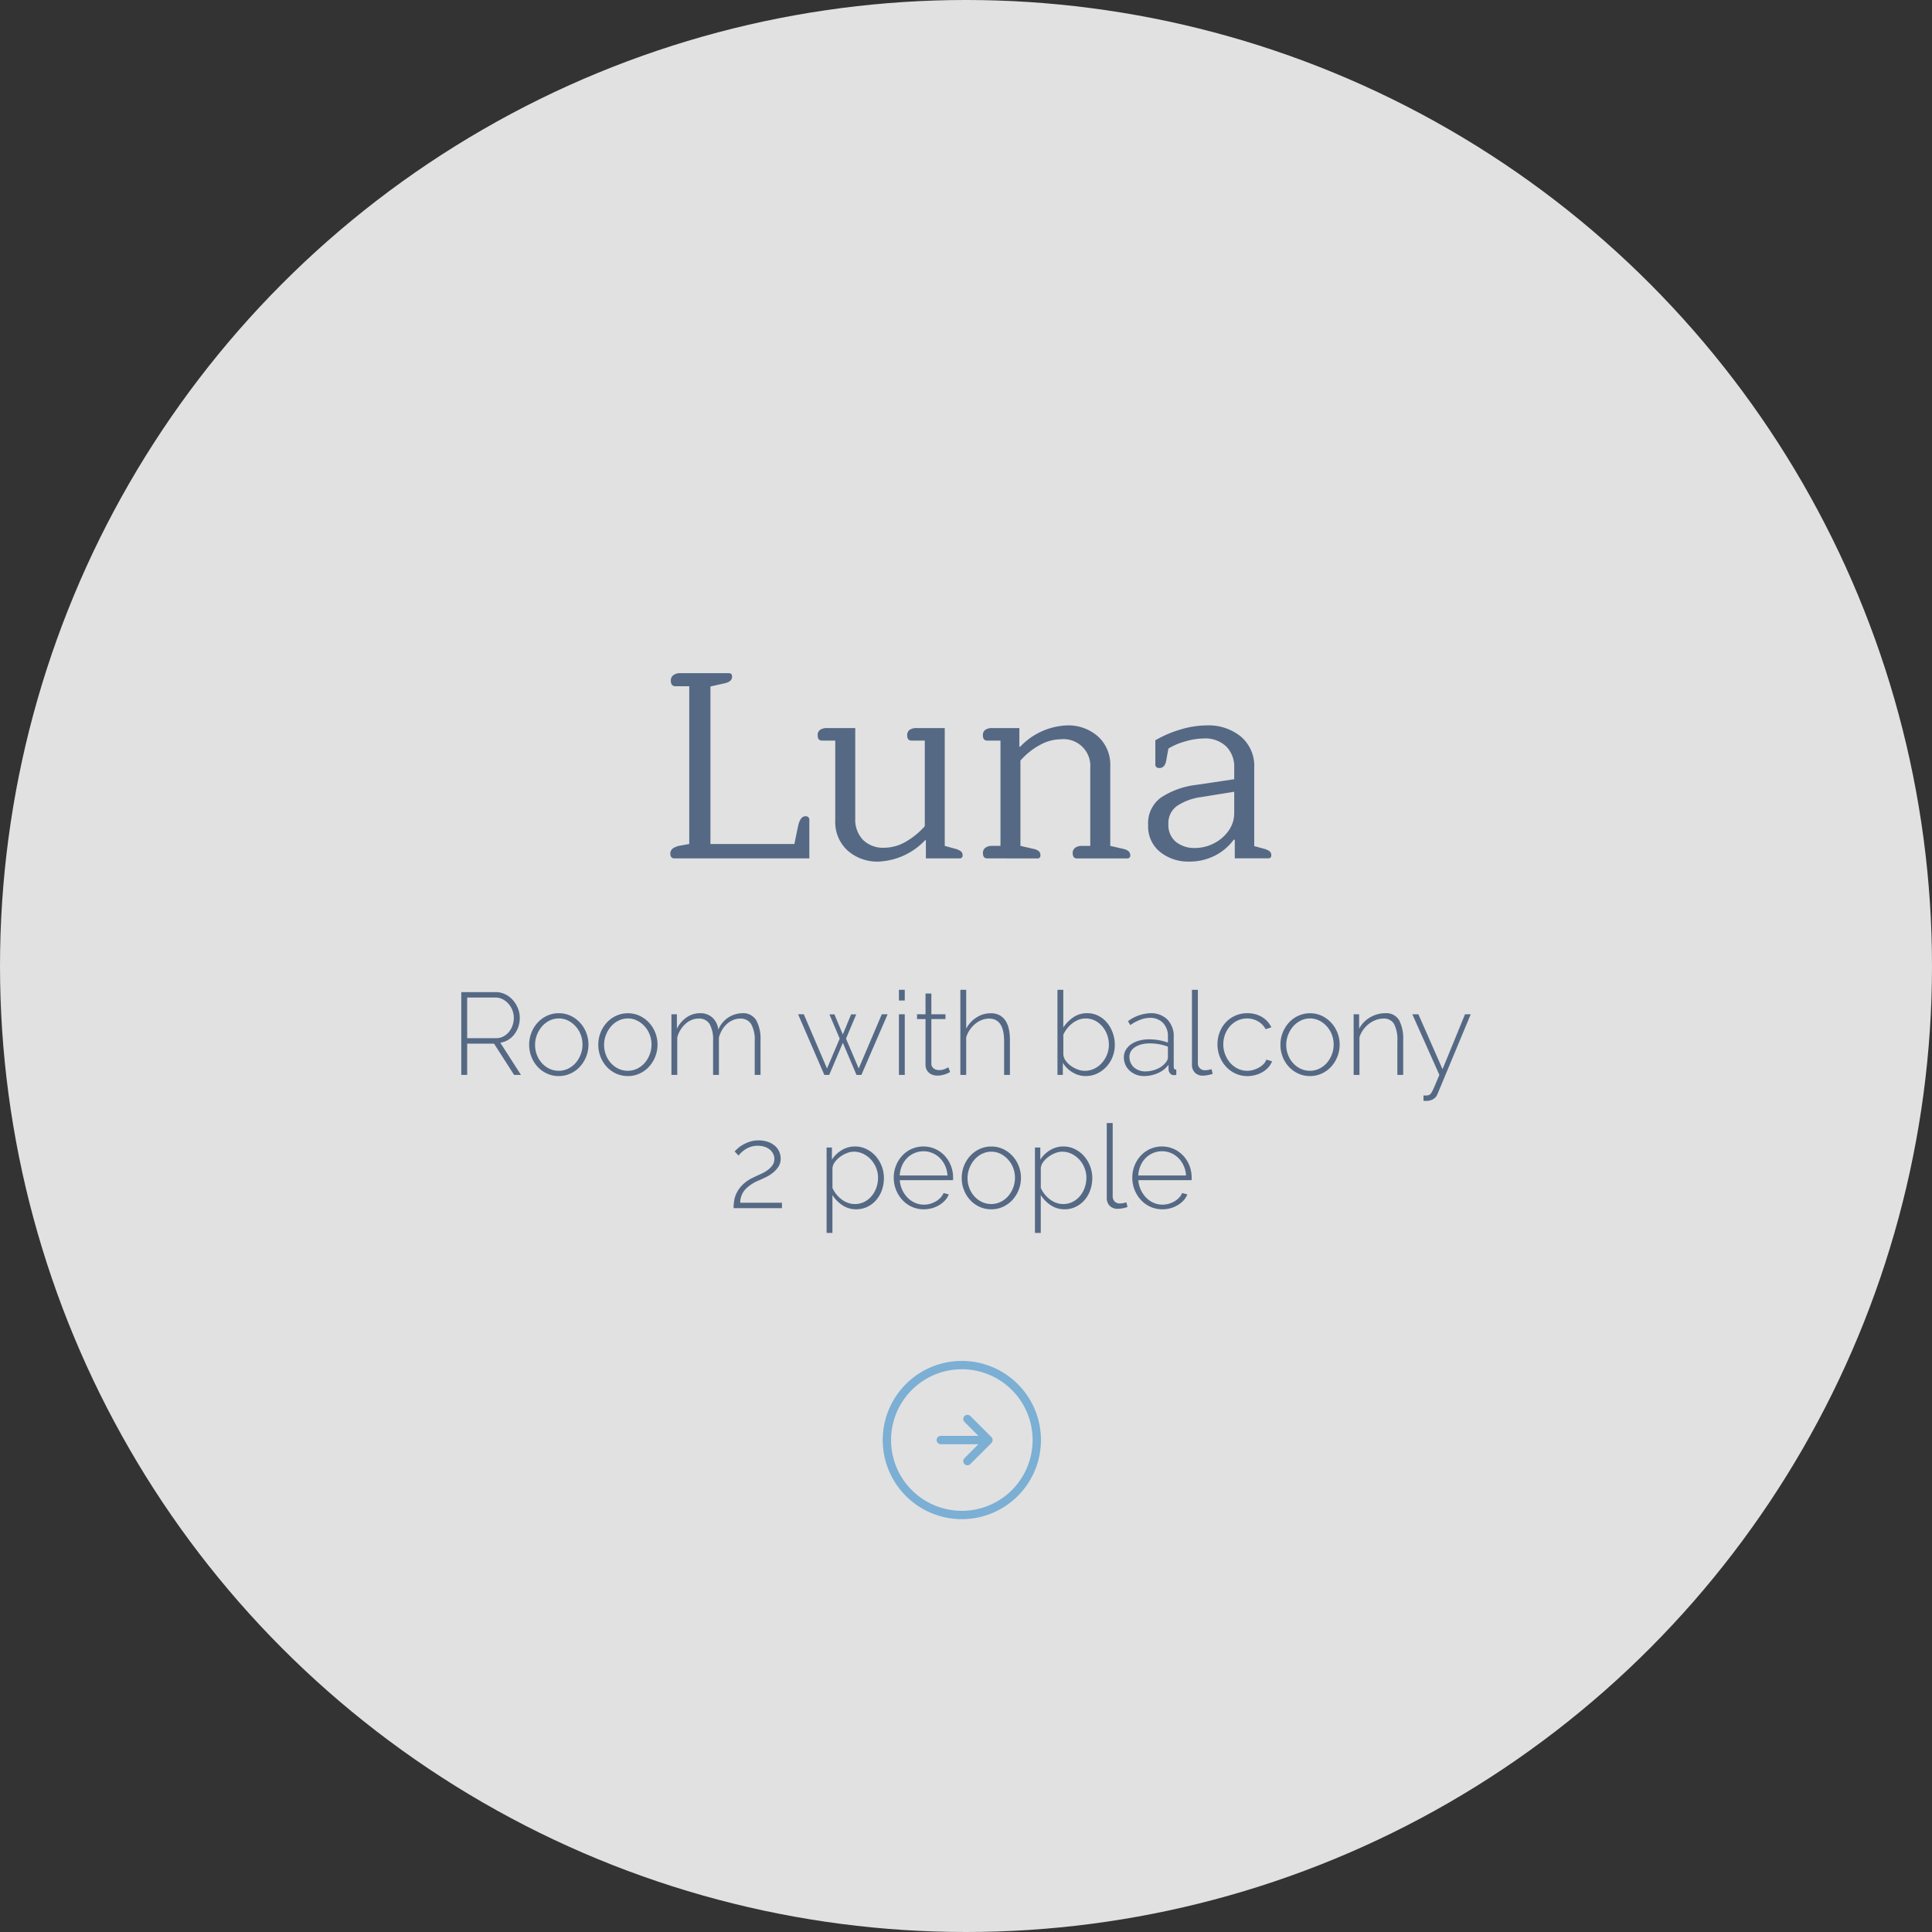 <svg xmlns="http://www.w3.org/2000/svg" width="232" height="232" viewBox="0 0 232 232">
  <rect x="0" y="0" width="232" height="232" fill="#333333" stroke="none"/>
  <g id="Raggruppa_181" data-name="Raggruppa 181" transform="translate(-843 -651)">
    <circle id="Ellisse_7" data-name="Ellisse 7" cx="116" cy="116" r="116" transform="translate(843 651)" fill="#fff" opacity="0.85"/>
    <path id="Tracciato_165" data-name="Tracciato 165" d="M46.391,13V3.06h4.13a2.562,2.562,0,0,1,1.162.266,2.964,2.964,0,0,1,.917.707,3.372,3.372,0,0,1,.6.994,3.026,3.026,0,0,1,.217,1.113A3.363,3.363,0,0,1,53.251,7.2a3.113,3.113,0,0,1-.476.917,2.684,2.684,0,0,1-.742.672,2.6,2.6,0,0,1-.952.35L53.559,13h-.826L50.325,9.248H47.1V13ZM47.1,8.59h3.486a1.809,1.809,0,0,0,.868-.21,2.2,2.2,0,0,0,.672-.553,2.455,2.455,0,0,0,.427-.784,2.837,2.837,0,0,0,.147-.9,2.464,2.464,0,0,0-.175-.917,2.578,2.578,0,0,0-.476-.777,2.383,2.383,0,0,0-.7-.539,1.872,1.872,0,0,0-.861-.2H47.1Zm11,4.55a3.344,3.344,0,0,1-1.421-.3,3.52,3.52,0,0,1-1.127-.819,3.78,3.78,0,0,1-.742-1.2,3.954,3.954,0,0,1-.266-1.442,3.928,3.928,0,0,1,1.022-2.66A3.52,3.52,0,0,1,56.7,5.895a3.311,3.311,0,0,1,1.407-.3,3.265,3.265,0,0,1,1.4.3,3.626,3.626,0,0,1,1.127.819,3.815,3.815,0,0,1,.756,1.2,3.947,3.947,0,0,1-.749,4.1,3.52,3.52,0,0,1-1.127.819A3.311,3.311,0,0,1,58.109,13.14ZM55.253,9.4a3.266,3.266,0,0,0,.224,1.211,3.165,3.165,0,0,0,.609.987,2.889,2.889,0,0,0,.9.665,2.619,2.619,0,0,0,2.212,0,2.87,2.87,0,0,0,.91-.679,3.375,3.375,0,0,0,.616-3.437,3.184,3.184,0,0,0-.616-.994,3.046,3.046,0,0,0-.9-.679,2.451,2.451,0,0,0-1.1-.252A2.5,2.5,0,0,0,57,6.476a2.881,2.881,0,0,0-.9.686,3.415,3.415,0,0,0-.616,1.015A3.285,3.285,0,0,0,55.253,9.4ZM66.4,13.14a3.344,3.344,0,0,1-1.421-.3,3.52,3.52,0,0,1-1.127-.819,3.78,3.78,0,0,1-.742-1.2,3.954,3.954,0,0,1-.266-1.442,3.928,3.928,0,0,1,1.022-2.66,3.52,3.52,0,0,1,1.127-.819,3.311,3.311,0,0,1,1.407-.3,3.265,3.265,0,0,1,1.4.3,3.625,3.625,0,0,1,1.127.819,3.815,3.815,0,0,1,.756,1.2,3.947,3.947,0,0,1-.749,4.1,3.52,3.52,0,0,1-1.127.819A3.311,3.311,0,0,1,66.4,13.14ZM63.541,9.4a3.266,3.266,0,0,0,.224,1.211,3.165,3.165,0,0,0,.609.987,2.888,2.888,0,0,0,.9.665,2.619,2.619,0,0,0,2.212,0,2.87,2.87,0,0,0,.91-.679,3.375,3.375,0,0,0,.616-3.437,3.184,3.184,0,0,0-.616-.994,3.046,3.046,0,0,0-.9-.679,2.451,2.451,0,0,0-1.1-.252,2.5,2.5,0,0,0-1.106.252,2.881,2.881,0,0,0-.9.686,3.415,3.415,0,0,0-.616,1.015A3.285,3.285,0,0,0,63.541,9.4ZM82.329,13h-.7V8.94A3.834,3.834,0,0,0,81.2,6.9a1.452,1.452,0,0,0-1.309-.658,2.212,2.212,0,0,0-.854.168,2.59,2.59,0,0,0-.742.469,3.016,3.016,0,0,0-.581.714,3.76,3.76,0,0,0-.385.917V13h-.7V8.94a3.881,3.881,0,0,0-.42-2.051,1.44,1.44,0,0,0-1.3-.651,2.242,2.242,0,0,0-.847.161,2.5,2.5,0,0,0-.735.462,3.315,3.315,0,0,0-.6.714,3.455,3.455,0,0,0-.4.917V13h-.7V5.72h.658V7.456a3.546,3.546,0,0,1,1.176-1.372,2.821,2.821,0,0,1,1.61-.49,2.084,2.084,0,0,1,1.5.546,2.3,2.3,0,0,1,.686,1.428,3.159,3.159,0,0,1,2.856-1.974,1.829,1.829,0,0,1,1.7.847,4.608,4.608,0,0,1,.511,2.373Zm14.56-7.28h.7L94.439,13h-.588L92.213,9.15,90.575,13h-.588l-3.15-7.28h.686l2.786,6.51,1.526-3.584L90.6,5.734h.6l1.008,2.408.994-2.408h.616L92.591,8.646l1.526,3.584ZM98.947,13V5.72h.7V13Zm0-8.932V2.78h.7V4.068Zm6.146,8.582q-.056.028-.189.105a1.942,1.942,0,0,1-.336.147,4.19,4.19,0,0,1-.455.126,2.516,2.516,0,0,1-.546.056,1.782,1.782,0,0,1-.553-.084,1.313,1.313,0,0,1-.455-.252,1.2,1.2,0,0,1-.308-.406,1.3,1.3,0,0,1-.112-.56V6.294h-1.022V5.72h1.022V3.228h.7V5.72h1.694v.574h-1.694v5.32a.7.7,0,0,0,.28.609,1.047,1.047,0,0,0,.63.2,1.758,1.758,0,0,0,.749-.147q.315-.147.385-.189Zm7.182.35h-.7V8.94q0-2.7-1.806-2.7a2.37,2.37,0,0,0-.875.168,2.917,2.917,0,0,0-.8.476,3.438,3.438,0,0,0-.651.721,3.168,3.168,0,0,0-.42.889V13h-.7V2.78h.7V7.456A3.514,3.514,0,0,1,108.264,6.1a3.108,3.108,0,0,1,1.7-.5A2.233,2.233,0,0,1,111,5.818a1.945,1.945,0,0,1,.721.644,2.9,2.9,0,0,1,.42,1.015,6.148,6.148,0,0,1,.133,1.337Zm9.114.14a3.034,3.034,0,0,1-1.6-.448,3.339,3.339,0,0,1-1.162-1.148V13h-.644V2.78h.7V7.3a4.593,4.593,0,0,1,1.225-1.232,2.851,2.851,0,0,1,1.631-.476,2.937,2.937,0,0,1,1.393.329,3.272,3.272,0,0,1,1.05.868,4.039,4.039,0,0,1,.658,1.218,4.255,4.255,0,0,1,.231,1.379,3.9,3.9,0,0,1-.266,1.435,3.78,3.78,0,0,1-.735,1.19,3.632,3.632,0,0,1-1.106.819A3.126,3.126,0,0,1,121.389,13.14Zm-.14-.63a2.592,2.592,0,0,0,1.176-.266,2.964,2.964,0,0,0,.917-.707,3.348,3.348,0,0,0,.6-1,3.152,3.152,0,0,0,.217-1.148,3.483,3.483,0,0,0-.2-1.183,3.255,3.255,0,0,0-.574-1.008,2.879,2.879,0,0,0-.882-.707,2.4,2.4,0,0,0-1.127-.266,2.333,2.333,0,0,0-.868.161,3.051,3.051,0,0,0-.749.427,3.5,3.5,0,0,0-.616.616,4.016,4.016,0,0,0-.455.728v2.408a1.525,1.525,0,0,0,.308.763,2.755,2.755,0,0,0,.637.616,3.365,3.365,0,0,0,.805.413A2.436,2.436,0,0,0,121.249,12.51Zm7.1.63a2.5,2.5,0,0,1-1.7-.651,2.11,2.11,0,0,1-.511-.714,2.18,2.18,0,0,1-.182-.889,1.719,1.719,0,0,1,.224-.868,2.148,2.148,0,0,1,.623-.679,3.09,3.09,0,0,1,.959-.448,4.448,4.448,0,0,1,1.232-.161,6.8,6.8,0,0,1,1.183.105,5.847,5.847,0,0,1,1.071.287V8.408a2.268,2.268,0,0,0-.588-1.645,2.115,2.115,0,0,0-1.6-.609,3.2,3.2,0,0,0-1.127.224,5.775,5.775,0,0,0-1.211.644l-.266-.476a4.777,4.777,0,0,1,2.66-.952,2.785,2.785,0,0,1,2.072.763,2.863,2.863,0,0,1,.756,2.107V12.02q0,.35.308.35V13a1.392,1.392,0,0,1-.147.021q-.077.007-.133.007a.57.57,0,0,1-.448-.189.791.791,0,0,1-.2-.455v-.6a3.274,3.274,0,0,1-1.288,1.008A4.108,4.108,0,0,1,128.347,13.14Zm.14-.56a3.567,3.567,0,0,0,1.491-.308,2.547,2.547,0,0,0,1.043-.812.938.938,0,0,0,.224-.56V9.612a5.637,5.637,0,0,0-1.05-.294,6.409,6.409,0,0,0-1.134-.1,3.87,3.87,0,0,0-.994.119,2.643,2.643,0,0,0-.77.329,1.525,1.525,0,0,0-.5.511,1.3,1.3,0,0,0-.175.665,1.7,1.7,0,0,0,.14.686,1.613,1.613,0,0,0,.392.553,1.871,1.871,0,0,0,.6.364A2.015,2.015,0,0,0,128.487,12.58Zm5.642-9.8h.714v8.778a.885.885,0,0,0,.231.644.846.846,0,0,0,.637.238,2.385,2.385,0,0,0,.371-.035,1.994,1.994,0,0,0,.4-.1l.14.56a2.923,2.923,0,0,1-.588.161,3.473,3.473,0,0,1-.6.063,1.277,1.277,0,0,1-.945-.357,1.3,1.3,0,0,1-.357-.959Zm3.066,6.552a3.992,3.992,0,0,1,.266-1.456,3.616,3.616,0,0,1,.742-1.19,3.493,3.493,0,0,1,2.576-1.092,3.367,3.367,0,0,1,1.75.448,2.819,2.819,0,0,1,1.134,1.246l-.686.224a2.351,2.351,0,0,0-.917-.945,2.574,2.574,0,0,0-1.309-.343,2.65,2.65,0,0,0-1.12.238,2.8,2.8,0,0,0-.9.658,3.165,3.165,0,0,0-.609.987,3.4,3.4,0,0,0,.623,3.472,2.906,2.906,0,0,0,.91.679,2.54,2.54,0,0,0,1.113.252,2.579,2.579,0,0,0,.749-.112,3.234,3.234,0,0,0,.686-.294,2.381,2.381,0,0,0,.546-.427,1.337,1.337,0,0,0,.315-.511l.686.2a2.275,2.275,0,0,1-.427.707,2.869,2.869,0,0,1-.679.567,3.454,3.454,0,0,1-.868.371,3.625,3.625,0,0,1-.98.133,3.392,3.392,0,0,1-1.428-.3,3.528,3.528,0,0,1-1.141-.826,3.925,3.925,0,0,1-1.029-2.681Zm11.116,3.808a3.344,3.344,0,0,1-1.421-.3,3.52,3.52,0,0,1-1.127-.819,3.779,3.779,0,0,1-.742-1.2,3.954,3.954,0,0,1-.266-1.442,3.928,3.928,0,0,1,1.022-2.66,3.52,3.52,0,0,1,1.127-.819,3.311,3.311,0,0,1,1.407-.3,3.265,3.265,0,0,1,1.4.3,3.626,3.626,0,0,1,1.127.819,3.815,3.815,0,0,1,.756,1.2,3.947,3.947,0,0,1-.749,4.1,3.52,3.52,0,0,1-1.127.819A3.311,3.311,0,0,1,148.311,13.14ZM145.455,9.4a3.266,3.266,0,0,0,.224,1.211,3.166,3.166,0,0,0,.609.987,2.889,2.889,0,0,0,.9.665,2.619,2.619,0,0,0,2.212,0,2.87,2.87,0,0,0,.91-.679,3.375,3.375,0,0,0,.616-3.437,3.184,3.184,0,0,0-.616-.994,3.046,3.046,0,0,0-.9-.679,2.451,2.451,0,0,0-1.1-.252,2.5,2.5,0,0,0-1.106.252,2.881,2.881,0,0,0-.9.686,3.415,3.415,0,0,0-.616,1.015A3.285,3.285,0,0,0,145.455,9.4ZM159.5,13h-.7V8.94a4.046,4.046,0,0,0-.4-2.058,1.38,1.38,0,0,0-1.267-.644,2.63,2.63,0,0,0-.917.168,3.106,3.106,0,0,0-.847.476,3.472,3.472,0,0,0-.686.721,2.968,2.968,0,0,0-.434.889V13h-.7V5.72h.658V7.456a3.426,3.426,0,0,1,.553-.763,3.491,3.491,0,0,1,.742-.588,3.731,3.731,0,0,1,.875-.378,3.424,3.424,0,0,1,.952-.133,1.788,1.788,0,0,1,1.68.833,4.757,4.757,0,0,1,.49,2.387Zm2.436,2.464a1.16,1.16,0,0,0,.21.014,2.224,2.224,0,0,0,.259-.014.7.7,0,0,0,.231-.07.527.527,0,0,0,.154-.119,1.748,1.748,0,0,0,.2-.315q.126-.238.322-.7t.532-1.26l-3.248-7.28h.728l2.9,6.594,2.7-6.594h.686l-3.99,9.576a1.234,1.234,0,0,1-.5.609,1.729,1.729,0,0,1-.931.217h-.119a.679.679,0,0,1-.133-.014ZM79.088,29a6.151,6.151,0,0,1,.07-.875,3.281,3.281,0,0,1,.315-.98,3.684,3.684,0,0,1,.714-.966,4.552,4.552,0,0,1,1.253-.847q.392-.2.84-.392a5.009,5.009,0,0,0,.826-.455,2.651,2.651,0,0,0,.63-.6,1.315,1.315,0,0,0,.252-.812,1.355,1.355,0,0,0-.126-.56,1.533,1.533,0,0,0-.371-.5,1.877,1.877,0,0,0-.623-.364,2.826,2.826,0,0,0-1.757,0,3.012,3.012,0,0,0-.672.336,3.048,3.048,0,0,0-.476.392,3.612,3.612,0,0,0-.273.308l-.476-.49.273-.273a3.406,3.406,0,0,1,.581-.448,4.638,4.638,0,0,1,.875-.42,3.269,3.269,0,0,1,1.141-.189,3.381,3.381,0,0,1,1.127.175,2.532,2.532,0,0,1,.84.476,1.985,1.985,0,0,1,.518.7,2.052,2.052,0,0,1,.175.833,1.75,1.75,0,0,1-.28.994,3.107,3.107,0,0,1-.686.735,4.624,4.624,0,0,1-.847.525q-.441.21-.763.35a4.716,4.716,0,0,0-1.673,1.1,2.4,2.4,0,0,0-.609,1.6H84.9V29Zm14.728.14a2.917,2.917,0,0,1-1.673-.5,4.059,4.059,0,0,1-1.183-1.211v4.55h-.7V21.72H90.9v1.456a3.55,3.55,0,0,1,1.183-1.141,3.009,3.009,0,0,1,1.575-.441,3.086,3.086,0,0,1,1.4.322,3.6,3.6,0,0,1,1.106.847,4.022,4.022,0,0,1,.98,2.611,4.368,4.368,0,0,1-.238,1.442,3.715,3.715,0,0,1-.679,1.2,3.242,3.242,0,0,1-1.057.819A3.051,3.051,0,0,1,93.816,29.14Zm-.168-.63a2.476,2.476,0,0,0,1.148-.266,2.773,2.773,0,0,0,.882-.707,3.221,3.221,0,0,0,.56-1.008,3.512,3.512,0,0,0,.2-1.155,3.243,3.243,0,0,0-.847-2.2,3.092,3.092,0,0,0-.931-.693,2.557,2.557,0,0,0-1.134-.259,2.286,2.286,0,0,0-.805.161,3.447,3.447,0,0,0-.805.434,3.029,3.029,0,0,0-.644.623,1.474,1.474,0,0,0-.308.742v2.394a3.493,3.493,0,0,0,.462.756,3.575,3.575,0,0,0,.63.616,2.843,2.843,0,0,0,.756.413A2.449,2.449,0,0,0,93.648,28.51Zm8.274.63a3.391,3.391,0,0,1-1.428-.3,3.528,3.528,0,0,1-1.141-.826,3.926,3.926,0,0,1-1.029-2.681,3.858,3.858,0,0,1,1.022-2.639,3.481,3.481,0,0,1,1.127-.805,3.526,3.526,0,0,1,2.835.007,3.549,3.549,0,0,1,1.134.812,3.715,3.715,0,0,1,.742,1.19,3.9,3.9,0,0,1,.266,1.435v.175a.378.378,0,0,1-.014.133H99.052a3.244,3.244,0,0,0,.294,1.169,3.323,3.323,0,0,0,.637.931,2.867,2.867,0,0,0,.889.616,2.624,2.624,0,0,0,1.078.224,2.664,2.664,0,0,0,.742-.1,3.03,3.03,0,0,0,.679-.287,2.46,2.46,0,0,0,.56-.441,2.067,2.067,0,0,0,.385-.567l.616.168a2.32,2.32,0,0,1-.455.721,3.081,3.081,0,0,1-.7.567,3.579,3.579,0,0,1-.875.371A3.624,3.624,0,0,1,101.922,29.14Zm2.856-4.06a3.3,3.3,0,0,0-.287-1.176,3.139,3.139,0,0,0-.63-.917,2.826,2.826,0,0,0-.889-.6,2.786,2.786,0,0,0-2.156,0,2.826,2.826,0,0,0-.889.6,2.913,2.913,0,0,0-.616.924,3.544,3.544,0,0,0-.273,1.169Zm5.264,4.06a3.344,3.344,0,0,1-1.421-.3,3.52,3.52,0,0,1-1.127-.819,3.78,3.78,0,0,1-.742-1.2,3.954,3.954,0,0,1-.266-1.442,3.928,3.928,0,0,1,1.022-2.66,3.52,3.52,0,0,1,1.127-.819,3.311,3.311,0,0,1,1.407-.3,3.265,3.265,0,0,1,1.4.3,3.625,3.625,0,0,1,1.127.819,3.815,3.815,0,0,1,.756,1.2,3.947,3.947,0,0,1-.749,4.1,3.52,3.52,0,0,1-1.127.819A3.311,3.311,0,0,1,110.042,29.14ZM107.186,25.4a3.266,3.266,0,0,0,.224,1.211,3.165,3.165,0,0,0,.609.987,2.888,2.888,0,0,0,.9.665,2.619,2.619,0,0,0,2.212,0,2.87,2.87,0,0,0,.91-.679,3.375,3.375,0,0,0,.616-3.437,3.184,3.184,0,0,0-.616-.994,3.046,3.046,0,0,0-.9-.679,2.451,2.451,0,0,0-1.1-.252,2.5,2.5,0,0,0-1.106.252,2.881,2.881,0,0,0-.9.686,3.415,3.415,0,0,0-.616,1.015A3.285,3.285,0,0,0,107.186,25.4Zm11.648,3.738a2.917,2.917,0,0,1-1.673-.5,4.059,4.059,0,0,1-1.183-1.211v4.55h-.7V21.72h.644v1.456a3.55,3.55,0,0,1,1.183-1.141,3.009,3.009,0,0,1,1.575-.441,3.086,3.086,0,0,1,1.4.322,3.6,3.6,0,0,1,1.106.847,4.022,4.022,0,0,1,.98,2.611,4.368,4.368,0,0,1-.238,1.442,3.715,3.715,0,0,1-.679,1.2,3.242,3.242,0,0,1-1.057.819A3.051,3.051,0,0,1,118.834,29.14Zm-.168-.63a2.476,2.476,0,0,0,1.148-.266,2.773,2.773,0,0,0,.882-.707,3.221,3.221,0,0,0,.56-1.008,3.512,3.512,0,0,0,.2-1.155,3.243,3.243,0,0,0-.847-2.2,3.092,3.092,0,0,0-.931-.693,2.557,2.557,0,0,0-1.134-.259,2.286,2.286,0,0,0-.805.161,3.447,3.447,0,0,0-.805.434,3.029,3.029,0,0,0-.644.623,1.474,1.474,0,0,0-.308.742v2.394a3.493,3.493,0,0,0,.462.756,3.575,3.575,0,0,0,.63.616,2.843,2.843,0,0,0,.756.413A2.449,2.449,0,0,0,118.666,28.51Zm5.236-9.73h.714v8.778a.885.885,0,0,0,.231.644.846.846,0,0,0,.637.238,2.385,2.385,0,0,0,.371-.035,1.994,1.994,0,0,0,.4-.105l.14.56a2.923,2.923,0,0,1-.588.161,3.473,3.473,0,0,1-.6.063,1.277,1.277,0,0,1-.945-.357,1.3,1.3,0,0,1-.357-.959Zm6.664,10.36a3.392,3.392,0,0,1-1.428-.3A3.528,3.528,0,0,1,128,28.013a3.926,3.926,0,0,1-1.029-2.681,3.858,3.858,0,0,1,1.022-2.639,3.481,3.481,0,0,1,1.127-.805,3.526,3.526,0,0,1,2.835.007,3.55,3.55,0,0,1,1.134.812,3.714,3.714,0,0,1,.742,1.19,3.9,3.9,0,0,1,.266,1.435v.175a.378.378,0,0,1-.014.133H127.7a3.244,3.244,0,0,0,.294,1.169,3.323,3.323,0,0,0,.637.931,2.867,2.867,0,0,0,.889.616,2.624,2.624,0,0,0,1.078.224,2.664,2.664,0,0,0,.742-.1,3.029,3.029,0,0,0,.679-.287,2.46,2.46,0,0,0,.56-.441,2.067,2.067,0,0,0,.385-.567l.616.168a2.32,2.32,0,0,1-.455.721,3.081,3.081,0,0,1-.7.567,3.579,3.579,0,0,1-.875.371A3.625,3.625,0,0,1,130.566,29.14Zm2.856-4.06a3.3,3.3,0,0,0-.287-1.176,3.14,3.14,0,0,0-.63-.917,2.826,2.826,0,0,0-.889-.6,2.786,2.786,0,0,0-2.156,0,2.826,2.826,0,0,0-.889.6,2.913,2.913,0,0,0-.616.924,3.544,3.544,0,0,0-.273,1.169Z" transform="translate(852 767.076)" fill="#556985"/>
    <path id="Tracciato_164" data-name="Tracciato 164" d="M60.944,37a.41.41,0,0,1-.32-.144.581.581,0,0,1-.128-.4.763.763,0,0,1,.288-.64,2.272,2.272,0,0,1,.928-.352l1.056-.192V16.328H61.1q-.544,0-.544-.672a.791.791,0,0,1,.3-.656,1.337,1.337,0,0,1,.848-.24h5.824q.384,0,.384.416,0,.608-.9.8l-1.7.384V35.272h10.08l.416-2.016q.256-1.312.9-1.312a.424.424,0,0,1,.48.48V37Zm24.576.384a5.377,5.377,0,0,1-3.744-1.328A4.645,4.645,0,0,1,80.3,32.424V22.856H78.7q-.512,0-.512-.64a.739.739,0,0,1,.3-.656,1.423,1.423,0,0,1,.816-.208H82.7v10.88a3.519,3.519,0,0,0,.912,2.528,3.426,3.426,0,0,0,2.608.96,5.129,5.129,0,0,0,2.512-.7,8.941,8.941,0,0,0,2.32-1.888V22.856h-1.6q-.512,0-.512-.64a.739.739,0,0,1,.3-.656,1.423,1.423,0,0,1,.816-.208h3.392V35.5l1.28.352a1.794,1.794,0,0,1,.656.3.578.578,0,0,1,.208.464.339.339,0,0,1-.384.384H91.184V34.824h-.1A8.145,8.145,0,0,1,85.52,37.384ZM98.544,37q-.512,0-.512-.64a.747.747,0,0,1,.3-.64,1.346,1.346,0,0,1,.816-.224h.992V22.856h-1.6q-.512,0-.512-.64a.739.739,0,0,1,.3-.656,1.423,1.423,0,0,1,.816-.208h3.264v2.24h.1a8.174,8.174,0,0,1,5.6-2.56,5.377,5.377,0,0,1,3.744,1.328,4.606,4.606,0,0,1,1.472,3.6V35.5l1.536.352q.864.192.864.768a.339.339,0,0,1-.384.384h-6.016q-.512,0-.512-.64a.747.747,0,0,1,.3-.64,1.346,1.346,0,0,1,.816-.224h.992V26.152a3.213,3.213,0,0,0-3.52-3.456,5.31,5.31,0,0,0-2.528.688,8.562,8.562,0,0,0-2.336,1.872V35.5l1.536.352a1.515,1.515,0,0,1,.656.272.614.614,0,0,1,.208.5.339.339,0,0,1-.384.384Zm24.224.384a5.361,5.361,0,0,1-3.456-1.152A3.9,3.9,0,0,1,117.872,33a3.789,3.789,0,0,1,1.6-3.344,9.9,9.9,0,0,1,4.224-1.488l4.512-.672V26.088a3.418,3.418,0,0,0-.96-2.528,3.634,3.634,0,0,0-2.688-.96,8.178,8.178,0,0,0-2.224.352,7.7,7.7,0,0,0-2.032.864l-.256,1.408q-.16.928-.832.928a.516.516,0,0,1-.352-.112.383.383,0,0,1-.128-.3V22.824a13.234,13.234,0,0,1,2.96-1.28,11.026,11.026,0,0,1,3.216-.512,6.151,6.151,0,0,1,4.1,1.344,4.623,4.623,0,0,1,1.6,3.744v9.408l1.184.32a1.794,1.794,0,0,1,.656.3.578.578,0,0,1,.208.464q0,.384-.352.384h-4.032V34.76h-.128a6.392,6.392,0,0,1-2.24,1.9A6.663,6.663,0,0,1,122.768,37.384Zm.736-1.632a4.9,4.9,0,0,0,2.272-.56,4.777,4.777,0,0,0,1.76-1.52,3.6,3.6,0,0,0,.672-2.112V29l-3.968.64a6.852,6.852,0,0,0-2.912,1.072,2.517,2.517,0,0,0-1.024,2.16,2.614,2.614,0,0,0,.9,2.144A3.511,3.511,0,0,0,123.5,35.752Z" transform="translate(863 717.076)" fill="#556985"/>
    <g id="Icon_feather-arrow-right-circle" data-name="Icon feather-arrow-right-circle" transform="translate(946.5 811.924)">
      <path id="Tracciato_112" data-name="Tracciato 112" d="M21,12a9,9,0,1,1-9-9,9,9,0,0,1,9,9Z" transform="translate(0 0)" fill="none" stroke="#7bafd4" stroke-linecap="round" stroke-linejoin="round" stroke-width="1"/>
      <path id="Tracciato_113" data-name="Tracciato 113" d="M18,17.061l2.53-2.53L18,12" transform="translate(-5.332 -2.53)" fill="none" stroke="#7bafd4" stroke-linecap="round" stroke-linejoin="round" stroke-width="1"/>
      <path id="Tracciato_114" data-name="Tracciato 114" d="M12,18h5.061" transform="translate(-2.53 -6)" fill="none" stroke="#7bafd4" stroke-linecap="round" stroke-linejoin="round" stroke-width="1"/>
    </g>
  </g>
</svg>

